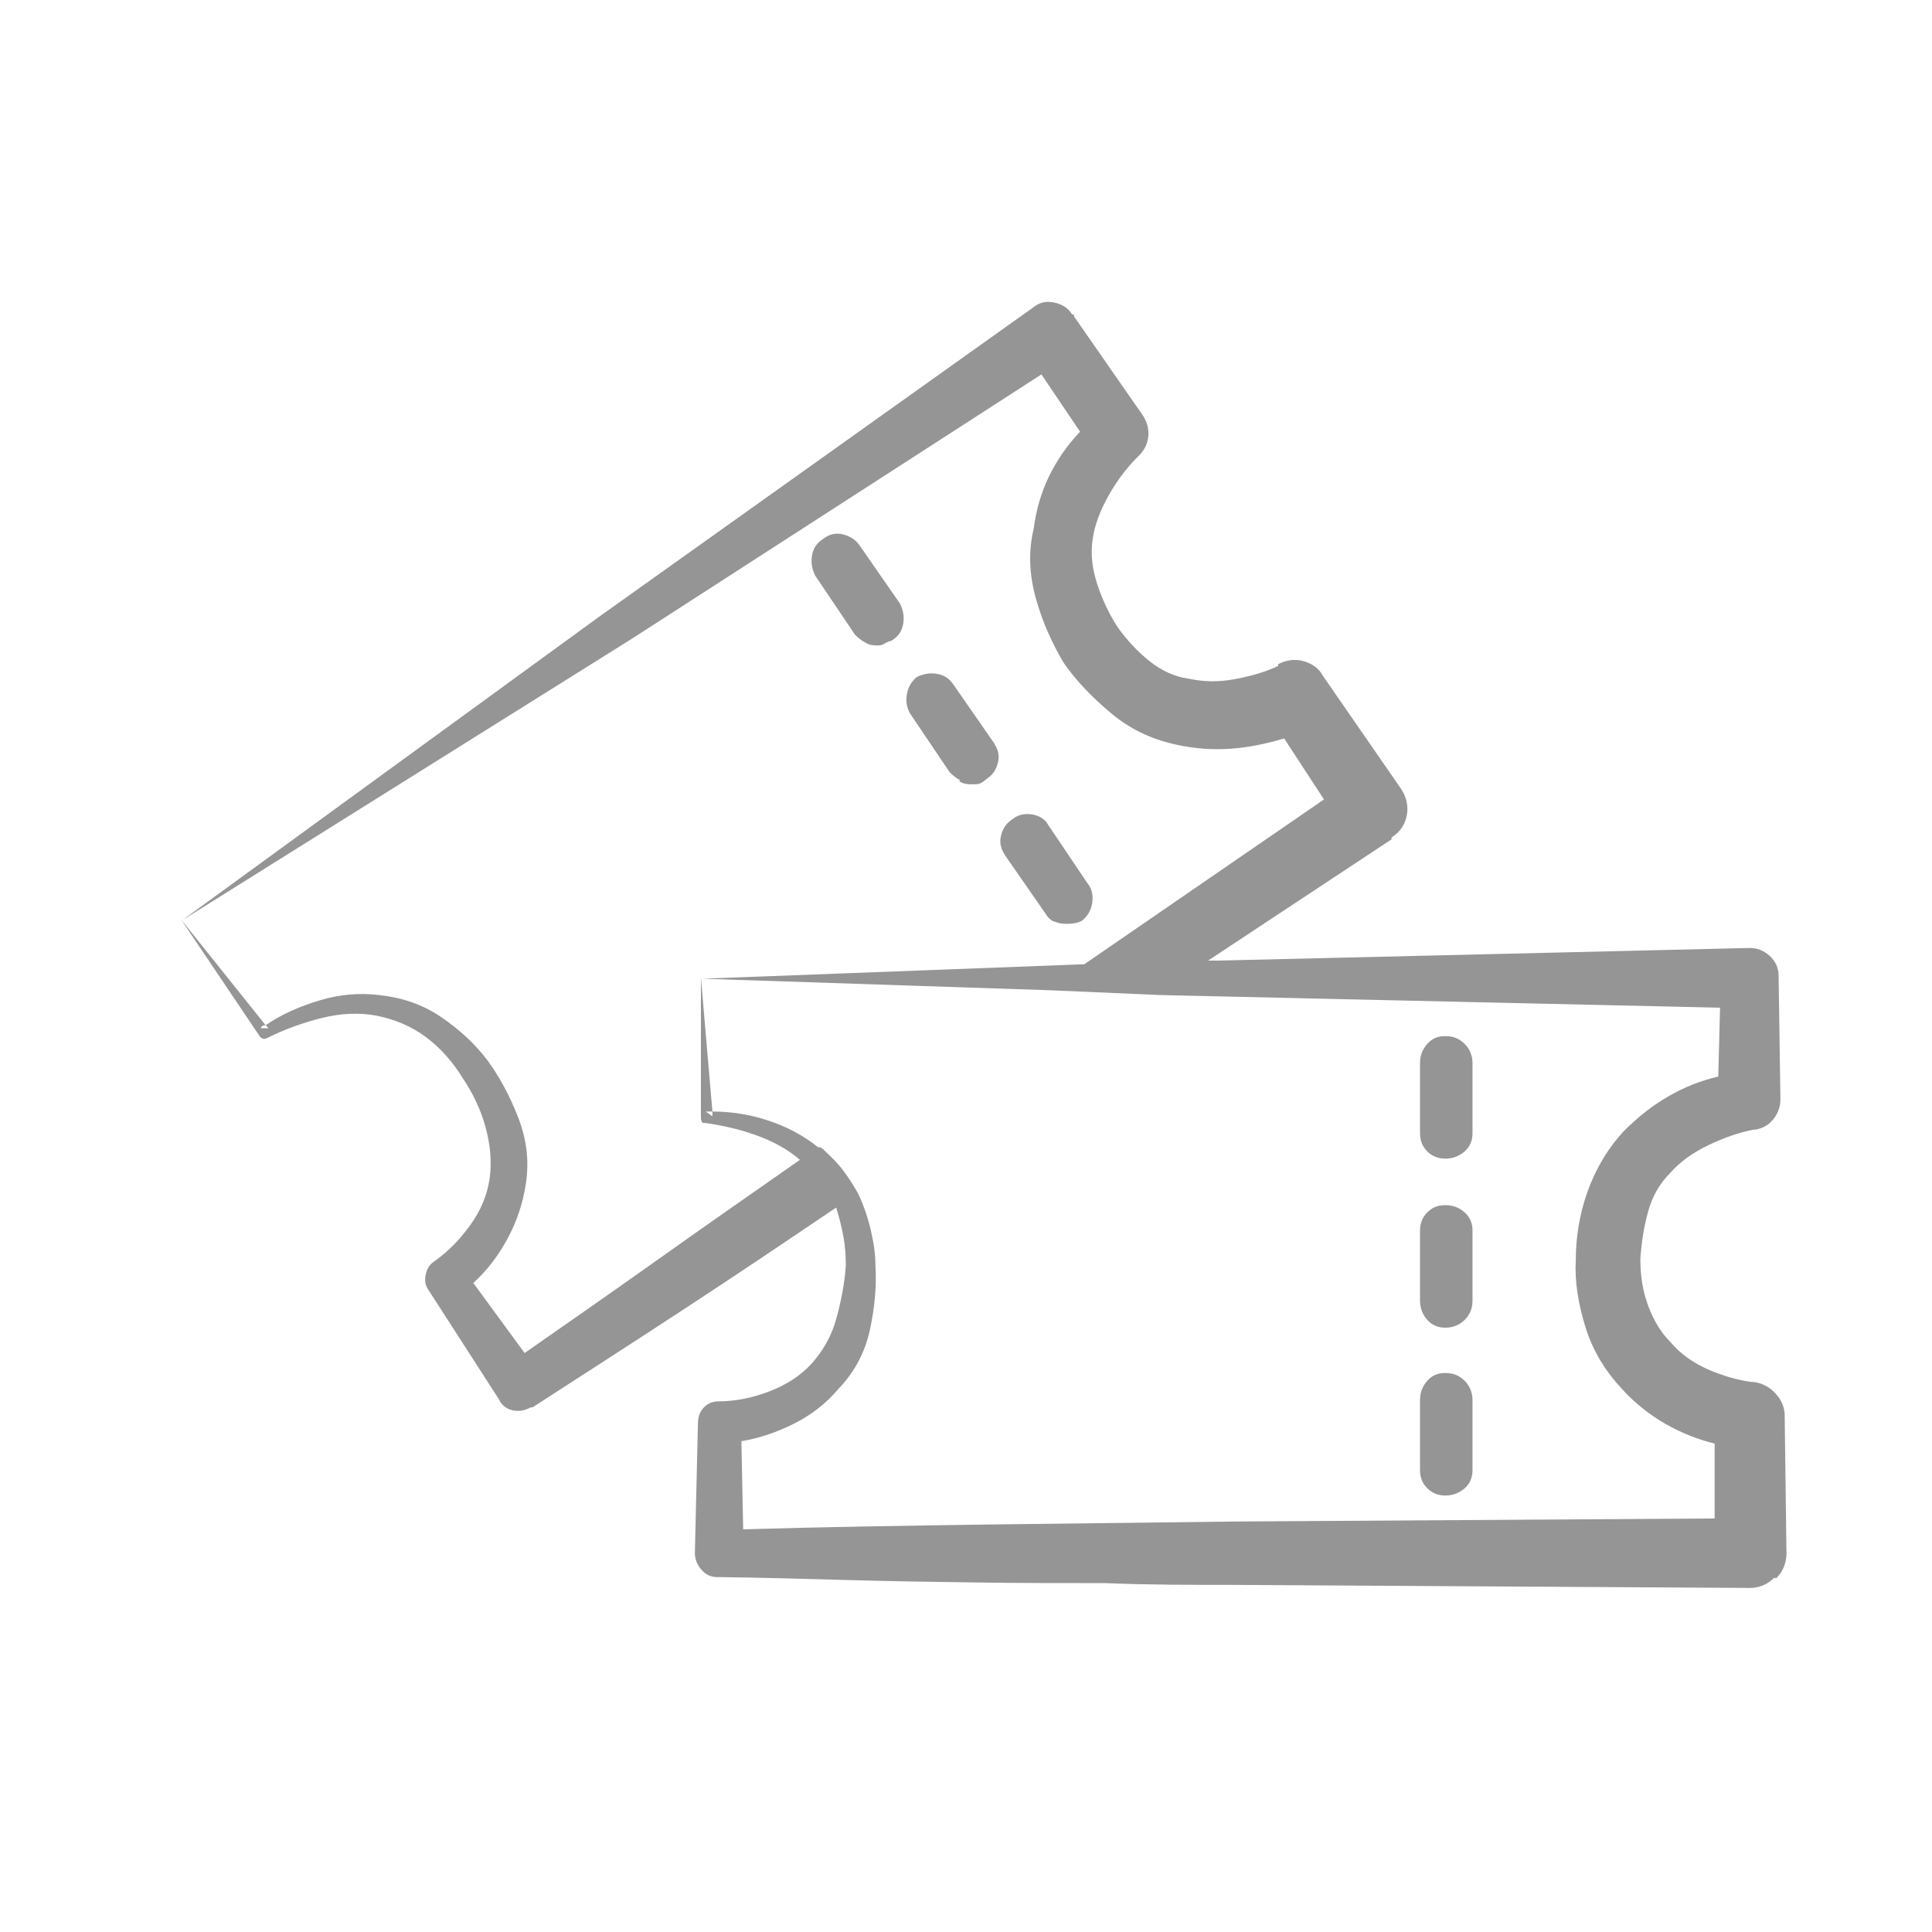 <svg width="24" height="24" viewBox="0 0 24 24" fill="none" xmlns="http://www.w3.org/2000/svg">
<path d="M22.042 19.598C21.96 19.681 21.855 19.726 21.735 19.726L15.322 19.688C14.79 19.688 14.265 19.688 13.732 19.666C13.192 19.666 12.652 19.666 12.127 19.658C11.602 19.651 11.07 19.643 10.537 19.628C9.997 19.613 9.457 19.598 8.932 19.591H8.91C8.827 19.591 8.767 19.561 8.715 19.501C8.662 19.441 8.632 19.373 8.632 19.291L8.67 17.686C8.67 17.603 8.692 17.543 8.737 17.491C8.782 17.438 8.85 17.408 8.925 17.408C9.12 17.408 9.33 17.371 9.547 17.288C9.765 17.206 9.937 17.093 10.072 16.951C10.215 16.793 10.327 16.606 10.387 16.388C10.447 16.171 10.492 15.946 10.507 15.721C10.507 15.601 10.5 15.481 10.477 15.361C10.455 15.241 10.425 15.121 10.387 15.001C9.765 15.421 9.142 15.841 8.512 16.253C7.882 16.666 7.252 17.071 6.615 17.483H6.592C6.525 17.521 6.45 17.536 6.375 17.521C6.3 17.506 6.232 17.461 6.195 17.378L5.325 16.028C5.287 15.976 5.272 15.916 5.287 15.841C5.302 15.766 5.332 15.713 5.385 15.676C5.557 15.556 5.707 15.406 5.842 15.218C5.977 15.031 6.052 14.843 6.082 14.641C6.112 14.431 6.09 14.213 6.03 13.996C5.97 13.778 5.872 13.576 5.745 13.388C5.625 13.193 5.475 13.021 5.295 12.886C5.115 12.751 4.905 12.661 4.672 12.616C4.462 12.578 4.237 12.586 3.997 12.646C3.757 12.706 3.532 12.788 3.322 12.893C3.292 12.908 3.277 12.908 3.262 12.901C3.247 12.893 3.232 12.886 3.225 12.871L2.25 11.423L3.3 12.736C3.3 12.736 3.27 12.736 3.262 12.743C3.255 12.751 3.24 12.758 3.24 12.773H3.337L3.3 12.736C3.495 12.601 3.72 12.503 3.967 12.428C4.215 12.353 4.462 12.331 4.71 12.361C4.987 12.391 5.242 12.473 5.475 12.631C5.707 12.788 5.902 12.968 6.06 13.178C6.202 13.373 6.33 13.606 6.435 13.876C6.54 14.146 6.577 14.416 6.532 14.708C6.495 14.948 6.42 15.173 6.307 15.383C6.195 15.593 6.052 15.781 5.88 15.938L6.517 16.808C7.087 16.411 7.657 16.013 8.227 15.608C8.797 15.203 9.367 14.806 9.937 14.408C9.78 14.273 9.6 14.176 9.39 14.101C9.18 14.026 8.977 13.981 8.767 13.951C8.737 13.951 8.722 13.951 8.715 13.928C8.707 13.906 8.707 13.898 8.707 13.868V12.143L8.85 13.808H8.767L8.85 13.868V13.808C9.09 13.808 9.322 13.846 9.547 13.921C9.772 13.996 9.975 14.101 10.162 14.251C10.177 14.251 10.192 14.251 10.2 14.258C10.207 14.266 10.23 14.273 10.237 14.288C10.327 14.371 10.41 14.453 10.477 14.543C10.545 14.633 10.605 14.731 10.657 14.821C10.725 14.963 10.777 15.113 10.815 15.271C10.852 15.428 10.875 15.571 10.875 15.721C10.89 15.976 10.867 16.238 10.807 16.516C10.747 16.793 10.62 17.041 10.417 17.251C10.26 17.438 10.072 17.581 9.862 17.686C9.652 17.791 9.435 17.866 9.21 17.903L9.232 18.998C10.237 18.968 11.25 18.953 12.27 18.938L15.33 18.901L21.3 18.863V17.933C21.09 17.881 20.88 17.798 20.685 17.686C20.49 17.573 20.31 17.431 20.152 17.258C19.942 17.033 19.785 16.778 19.695 16.486C19.605 16.193 19.56 15.916 19.575 15.653C19.575 15.376 19.62 15.091 19.717 14.813C19.815 14.536 19.965 14.273 20.175 14.048C20.347 13.876 20.527 13.733 20.722 13.621C20.917 13.508 21.12 13.426 21.345 13.373L21.367 12.518L14.422 12.361L13.035 12.301L8.73 12.158L13.47 11.978L16.447 9.931L15.952 9.173C15.727 9.241 15.502 9.286 15.285 9.301C15.067 9.316 14.835 9.301 14.602 9.248C14.295 9.181 14.032 9.053 13.8 8.858C13.567 8.663 13.372 8.461 13.215 8.236C13.072 7.996 12.952 7.733 12.87 7.441C12.787 7.148 12.772 6.856 12.84 6.571C12.87 6.346 12.93 6.128 13.027 5.926C13.125 5.723 13.252 5.536 13.417 5.363L12.937 4.651L7.86 7.928L2.265 11.431L7.447 7.658L12.825 3.826C12.907 3.758 12.99 3.736 13.095 3.758C13.2 3.781 13.267 3.826 13.32 3.908H13.342V3.931L14.197 5.161C14.25 5.243 14.272 5.326 14.265 5.416C14.257 5.506 14.22 5.588 14.152 5.656L14.13 5.678C13.995 5.813 13.875 5.971 13.77 6.158C13.665 6.346 13.597 6.526 13.575 6.691C13.545 6.878 13.567 7.058 13.627 7.246C13.687 7.433 13.77 7.613 13.875 7.778C13.995 7.951 14.13 8.093 14.28 8.213C14.43 8.333 14.595 8.408 14.767 8.431C14.94 8.468 15.127 8.476 15.33 8.438C15.532 8.401 15.72 8.348 15.877 8.273V8.251C15.982 8.198 16.087 8.183 16.192 8.213C16.297 8.243 16.38 8.296 16.432 8.393L17.407 9.803C17.475 9.908 17.497 10.021 17.475 10.133C17.452 10.246 17.392 10.336 17.287 10.403V10.426L15.007 11.933H15.127L21.735 11.776C21.825 11.776 21.907 11.806 21.982 11.873C22.057 11.941 22.095 12.023 22.095 12.128V12.151L22.117 13.658C22.117 13.748 22.087 13.831 22.027 13.906C21.967 13.981 21.892 14.018 21.802 14.033H21.78C21.592 14.071 21.405 14.138 21.217 14.228C21.03 14.318 20.872 14.431 20.752 14.566C20.617 14.701 20.527 14.858 20.475 15.046C20.422 15.233 20.392 15.428 20.377 15.638C20.377 15.848 20.407 16.043 20.475 16.223C20.542 16.403 20.632 16.553 20.752 16.673C20.872 16.816 21.03 16.928 21.217 17.011C21.405 17.093 21.592 17.146 21.765 17.168H21.787C21.892 17.183 21.982 17.228 22.057 17.311C22.132 17.393 22.17 17.483 22.17 17.588L22.192 19.298C22.192 19.418 22.147 19.523 22.065 19.606L22.042 19.598ZM10.747 7.981C10.792 8.011 10.845 8.018 10.897 8.018C10.927 8.018 10.95 8.018 10.987 7.996C11.025 7.973 11.047 7.966 11.077 7.958C11.16 7.906 11.205 7.838 11.22 7.748C11.235 7.658 11.22 7.583 11.182 7.501L10.687 6.788C10.635 6.706 10.56 6.661 10.47 6.638C10.38 6.616 10.297 6.638 10.23 6.691C10.147 6.743 10.102 6.811 10.087 6.901C10.072 6.991 10.087 7.066 10.125 7.148L10.62 7.883C10.657 7.921 10.702 7.958 10.747 7.981ZM11.917 9.706C11.962 9.736 12.015 9.743 12.067 9.743C12.105 9.743 12.142 9.743 12.165 9.736C12.187 9.728 12.217 9.713 12.247 9.683C12.33 9.631 12.375 9.563 12.397 9.473C12.42 9.383 12.397 9.308 12.345 9.226L11.85 8.513C11.797 8.431 11.73 8.386 11.64 8.371C11.55 8.356 11.475 8.371 11.392 8.408C11.325 8.461 11.28 8.536 11.265 8.626C11.25 8.716 11.265 8.806 11.317 8.881L11.797 9.593C11.835 9.631 11.88 9.668 11.925 9.691L11.917 9.706ZM13.095 11.446C13.147 11.468 13.192 11.476 13.237 11.476C13.282 11.476 13.312 11.476 13.35 11.468C13.387 11.461 13.41 11.453 13.44 11.438C13.507 11.386 13.552 11.311 13.567 11.221C13.582 11.131 13.567 11.048 13.515 10.981L13.02 10.246C12.982 10.178 12.915 10.133 12.825 10.118C12.735 10.103 12.652 10.118 12.585 10.171C12.502 10.223 12.457 10.291 12.435 10.381C12.412 10.471 12.435 10.546 12.487 10.628L12.982 11.341C13.012 11.393 13.05 11.431 13.102 11.453L13.095 11.446ZM17.955 14.393C18.045 14.393 18.127 14.363 18.195 14.303C18.262 14.243 18.292 14.168 18.292 14.078V13.208C18.292 13.118 18.262 13.036 18.195 12.968C18.127 12.901 18.052 12.871 17.955 12.871C17.857 12.871 17.79 12.901 17.73 12.968C17.67 13.036 17.64 13.111 17.64 13.208V14.078C17.64 14.168 17.67 14.243 17.73 14.303C17.79 14.363 17.865 14.393 17.955 14.393ZM17.955 16.493C18.045 16.493 18.127 16.463 18.195 16.396C18.262 16.328 18.292 16.253 18.292 16.156V15.286C18.292 15.196 18.262 15.121 18.195 15.061C18.127 15.001 18.052 14.971 17.955 14.971C17.857 14.971 17.79 15.001 17.73 15.061C17.67 15.121 17.64 15.196 17.64 15.286V16.156C17.64 16.246 17.67 16.328 17.73 16.396C17.79 16.463 17.865 16.493 17.955 16.493ZM17.955 18.578C18.045 18.578 18.127 18.548 18.195 18.488C18.262 18.428 18.292 18.353 18.292 18.263V17.393C18.292 17.303 18.262 17.221 18.195 17.153C18.127 17.086 18.052 17.056 17.955 17.056C17.857 17.056 17.79 17.086 17.73 17.153C17.67 17.221 17.64 17.296 17.64 17.393V18.263C17.64 18.353 17.67 18.428 17.73 18.488C17.79 18.548 17.865 18.578 17.955 18.578Z" fill="#959595"/>
</svg>

